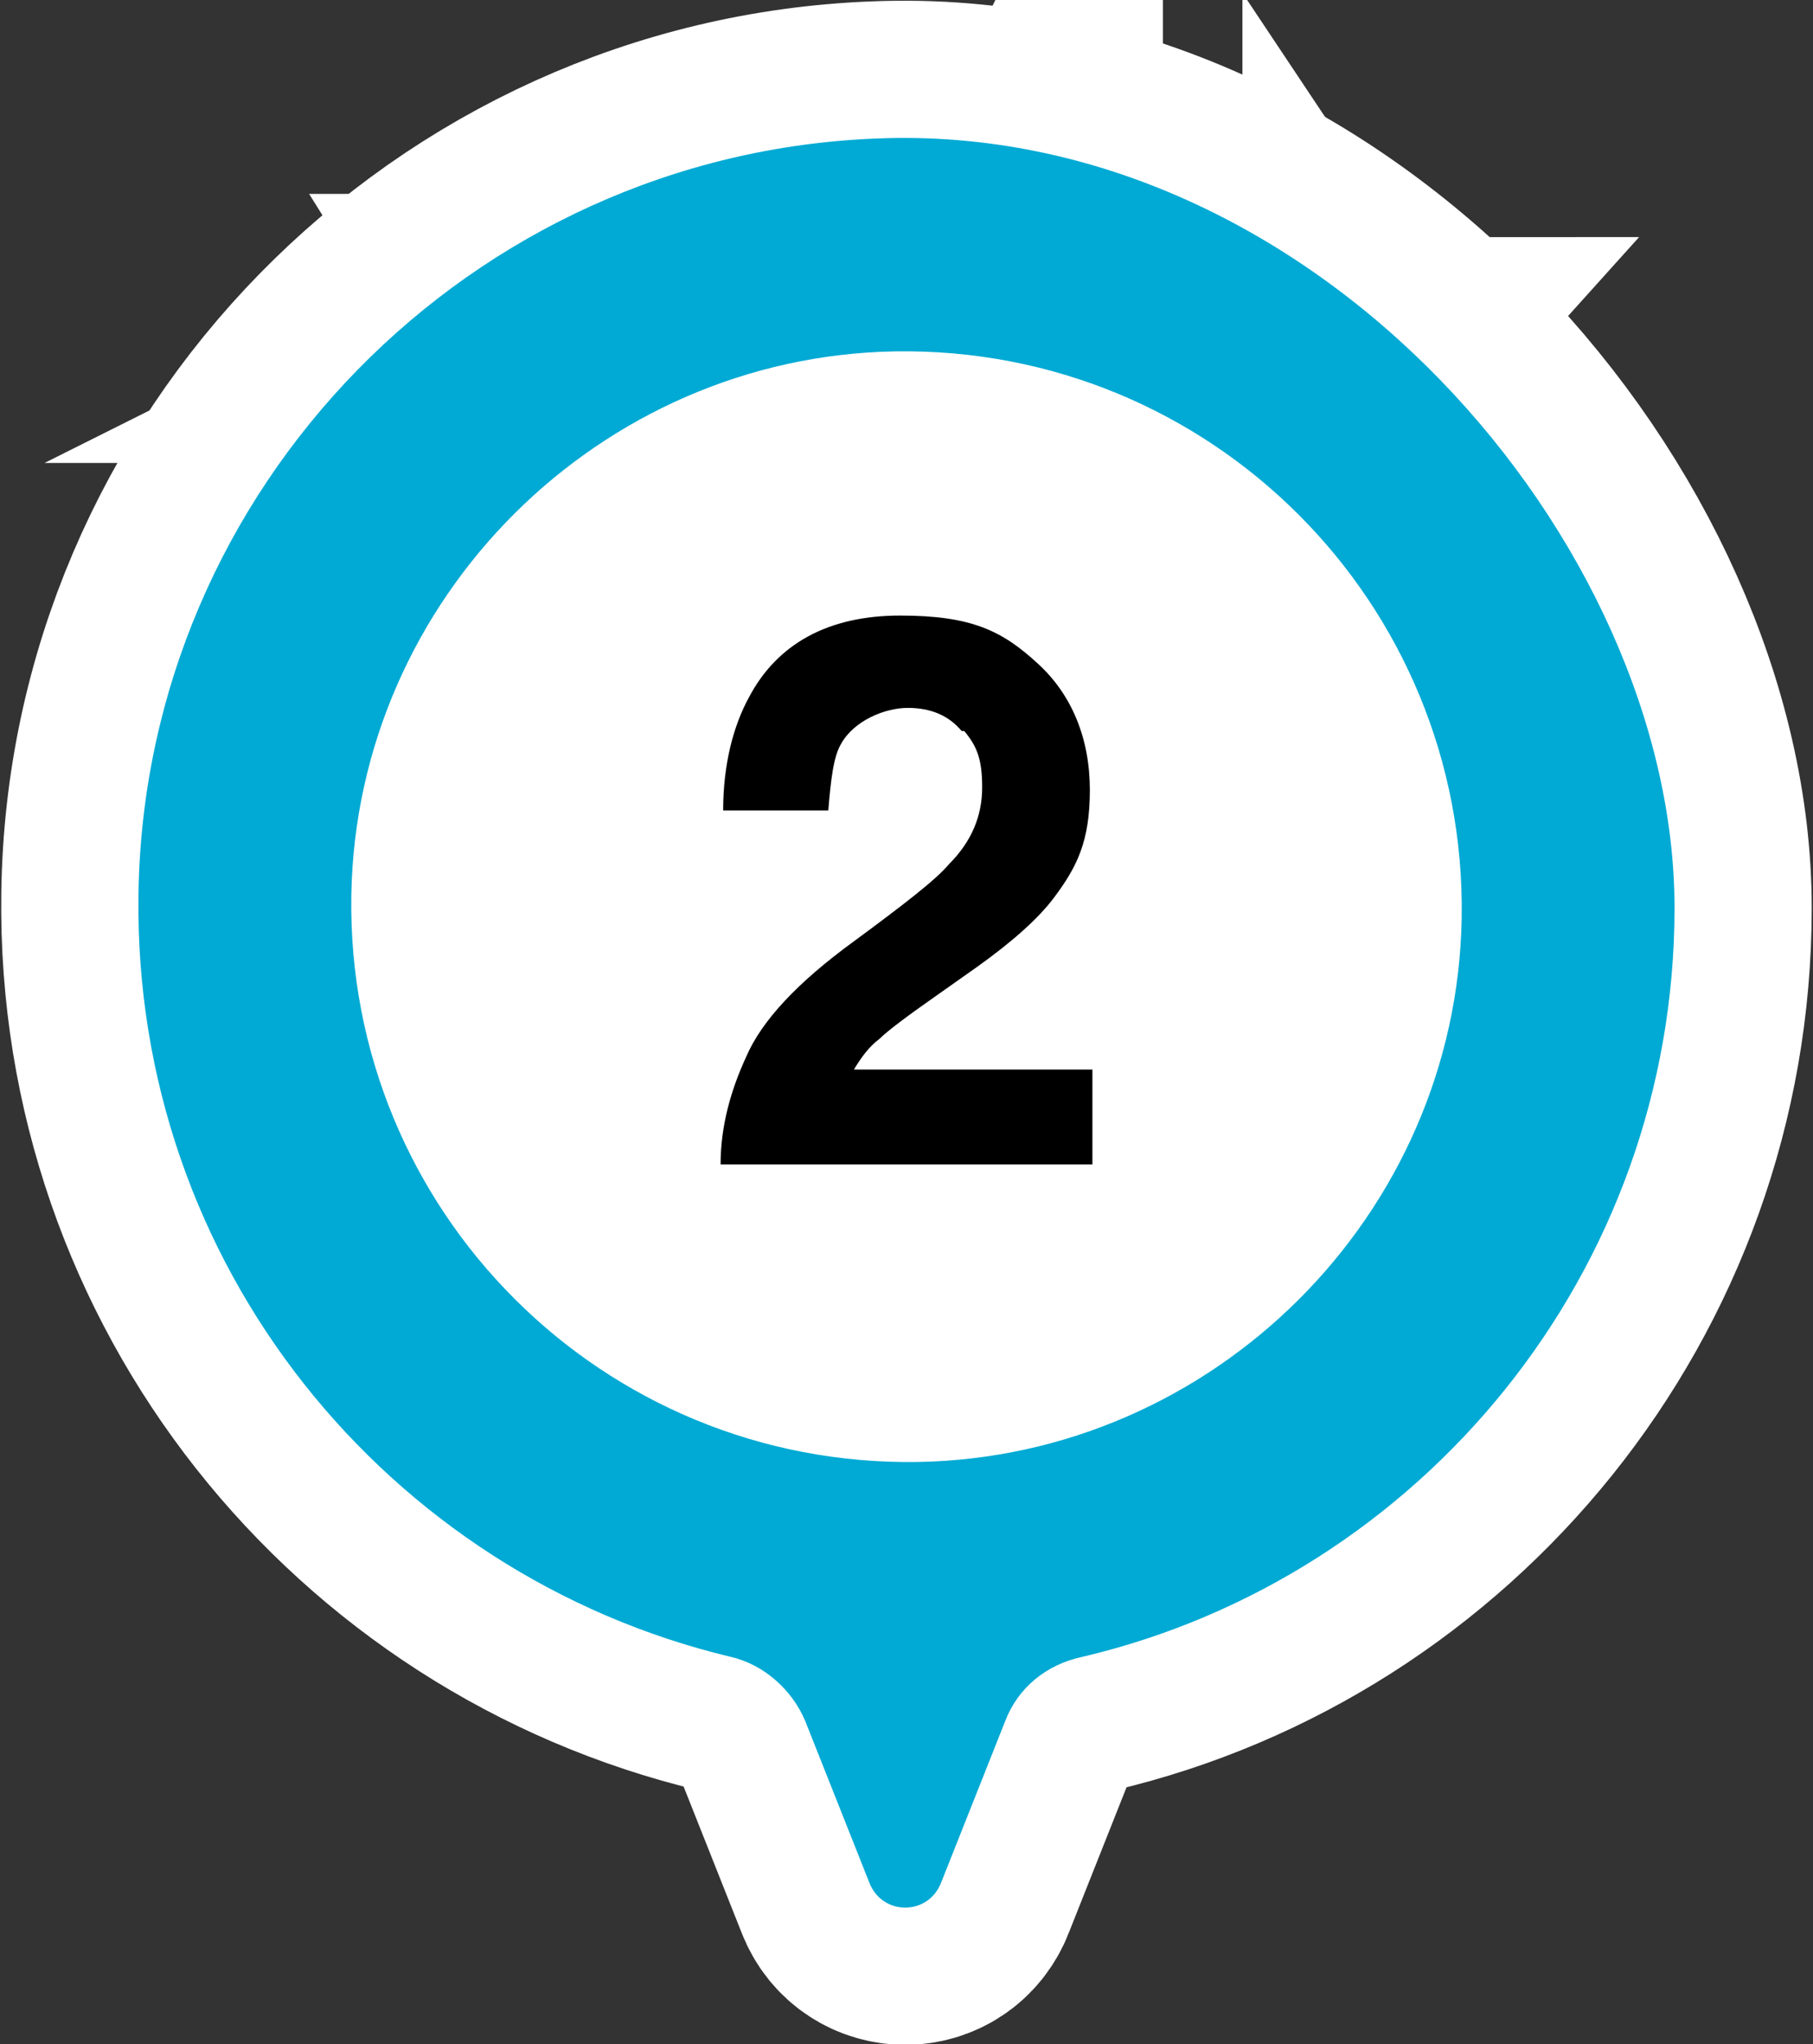 <?xml version="1.0" encoding="UTF-8"?>
<svg id="_レイヤー_1" data-name="レイヤー_1" xmlns="http://www.w3.org/2000/svg" version="1.1" viewBox="0 0 70.7 79.7">
  <rect x="0" y="0" width="70.7" height="79.7" fill="#333333" stroke="none"/>
  <!-- Generator: Adobe Illustrator 29.0.0, SVG Export Plug-In . SVG Version: 2.1.0 Build 186)  -->
  <g>
    <path d="M32.4,49.6v-7.8c0-1.2,1.2-1.2,1.2-1.2,1.8,0,3.9-.1,5.6-.4,1.7-.3,3.1-.9,4.4-1.7,1.3-.8,2.3-1.8,3.1-3.2.8-1.3,1.2-3,1.2-5s-.2-2.6-.7-3.7c-.4-1.2-1.1-2.2-1.9-3.1-.8-.9-1.8-1.5-2.9-2-1.1-.5-2.4-.7-3.8-.7h-12.2c-.2,0-.4,0-.6.2-.2.2-.2.4-.2.6v27.9c0,.9.7.8.7.8h5.5c.9,0,.7-.8.7-.8ZM32.5,33.9v-6.3s0-1.4,1.2-1.4,1.4,0,1.5,0c.8,0,1.5,0,2.2.2.7.1,1.3.3,1.8.6.5.3.9.7,1.2,1.3.3.6.4,1.3.4,2.2s-.2,1.6-.4,2.2c-.3.6-.7,1-1.2,1.4-.5.3-1.1.6-1.8.7-.7.2-1.4.2-2.2.2h-.4c-.2,0-1.3,0-1.4,0-1.1,0-1-1-1-1Z" stroke="#fff" stroke-miterlimit="10" stroke-width="10.7"/>
    <path d="M34.2,5.4c-15.8.6-28.6,13.6-28.8,29.5-.2,14.4,9.7,26.5,23.1,29.7,1.3.3,2.4,1.3,2.9,2.5l2.5,6.3c.5,1.3,2.3,1.3,2.8,0l2.5-6.3c.5-1.3,1.6-2.2,3-2.5,13.2-3.1,23.1-15,23.1-29.2S51.3,4.7,34.2,5.4ZM35.8,57c-12.3.2-22.3-9.8-22.1-22.1.2-11.6,9.7-21,21.2-21.2,12.3-.2,22.3,9.8,22.1,22.1-.2,11.6-9.7,21-21.2,21.2Z" fill="#00aad4" stroke="#fff" stroke-miterlimit="10" stroke-width="10.7"/>
    <g>
      <path d="M16.5,17c.3.2.5.5.7.6l.7.7c.1.1,0,.2,0,.4-.1.1-.3.1-.4,0l-1.4-1.4c-.2-.2-.2-.4,0-.6.1-.1.2-.2.3-.2,0,0,.2,0,.3,0l.7.3c.2,0,.3.2.5.3h0c-.1-.2-.2-.3-.3-.5l-.3-.8c0-.1,0-.2,0-.3,0,0,0-.2.2-.3.2-.2.4-.2.6,0l1.4,1.4c.1.1,0,.2,0,.4-.1.1-.3.1-.4,0l-.7-.7c-.2-.2-.4-.4-.6-.7h0c.2.3.3.5.4.8l.3.7c0,.2,0,.3,0,.4-.1,0-.2.1-.4,0l-.7-.3c-.2,0-.5-.2-.7-.4h0Z" fill="#fff" stroke="#fff" stroke-miterlimit="10" stroke-width="10.7"/>
      <path d="M20.1,15.2l.3.4s0,0,.1,0l.9-.7c.1,0,.2,0,.3,0,0,.1,0,.2,0,.3l-1.1.8c-.2.2-.4.1-.6,0l-1-1.4c-.2-.2-.1-.4,0-.6l1-.8c.1,0,.2,0,.3,0,0,.1,0,.2,0,.3l-.8.6s0,0,0,.1l.3.4.8-.6c.1,0,.2,0,.3,0,0,.1,0,.2,0,.3l-.8.6Z" fill="#fff" stroke="#fff" stroke-miterlimit="10" stroke-width="10.7"/>
      <path d="M21.8,12.9l-.6.3c-.1,0-.2,0-.3-.1s0-.3,0-.3l1.6-1c.1,0,.2,0,.3.1s0,.3,0,.3l-.6.3,1,1.6c0,.1,0,.3-.1.4-.2.1-.3,0-.4,0l-1-1.6Z" fill="#fff" stroke="#fff" stroke-miterlimit="10" stroke-width="10.7"/>
      <path d="M24.6,12.6l.3.7c0,.1,0,.3-.2.3-.2,0-.3,0-.4,0l-.8-1.7c-.1-.3,0-.5.3-.7l.5-.2c.2-.1.4-.2.6-.1.3,0,.5.1.6.4.2.3,0,.6-.4.9h0c.2,0,.4,0,.6.2.3.2.5.3.5.4,0,0,0,.2,0,.2,0,0,0,.1-.2.1-.1,0-.2,0-.4,0-.2-.2-.4-.3-.5-.4-.2,0-.3,0-.5,0h-.2ZM24.5,12.2h.3c.3-.3.4-.5.3-.7,0-.2-.3-.2-.6,0h-.2c0,.1,0,.2,0,.2l.2.5Z" fill="#fff" stroke="#fff" stroke-miterlimit="10" stroke-width="10.7"/>
      <path d="M27.5,9.7c.4-.1.8,0,1.1.1.3.2.4.4.5.8.1.3,0,.7,0,1-.1.4-.4.6-.8.7-.4.1-.7,0-1,0-.3-.2-.5-.4-.6-.8-.1-.4,0-.8.1-1.1.2-.3.4-.4.8-.6ZM27.6,10.2c-.2,0-.4.2-.4.4,0,.2,0,.4,0,.6,0,.2.2.4.3.5.2.2.4.2.6.1.2,0,.3-.2.4-.4,0-.2,0-.4,0-.7,0-.2-.2-.4-.4-.5-.2-.1-.4-.2-.6,0Z" fill="#fff" stroke="#fff" stroke-miterlimit="10" stroke-width="10.7"/>
      <path d="M31.9,10.5v.7c.1.1,0,.2-.2.3-.2,0-.3,0-.3-.2l-.2-1.9c0-.3,0-.5.4-.5h.5c.2,0,.4,0,.6,0,.3,0,.5.3.6.7,0,.6-.3.9-1,1h-.4ZM31.8,10.1h.3c.2,0,.3-.1.4-.2,0,0,.1-.2,0-.3,0-.2-.2-.3-.5-.3h-.3c0,0,0,0,0,.1v.7Z" fill="#fff" stroke="#fff" stroke-miterlimit="10" stroke-width="10.7"/>
      <path d="M35.3,8.5c.4,0,.8.1,1,.4.2.2.3.5.3.9,0,.4-.1.7-.3.9-.2.3-.6.4-1,.4-.4,0-.7-.1-1-.4-.2-.2-.4-.6-.4-1,0-.4.1-.8.4-1,.2-.2.5-.3.9-.3ZM35.3,9c-.2,0-.4.1-.5.3,0,.2-.1.3-.1.6,0,.2,0,.4.1.5.1.2.3.3.6.3.2,0,.4,0,.5-.2.1-.2.2-.4.2-.6,0-.3,0-.5-.2-.6-.1-.2-.3-.2-.5-.2Z" fill="#fff" stroke="#fff" stroke-miterlimit="10" stroke-width="10.7"/>
      <path d="M37.7,9.1h-.2c-.1,0-.2-.1-.2-.2,0-.1,0-.2.2-.2h1.1c.1.1.2.2.1.3,0,.1,0,.2-.2.2h-.2s-.2,1.7-.2,1.7h.2c.1,0,.2.1.1.2s0,.2-.2.2h-1c-.1-.1-.2-.2-.2-.3,0-.1,0-.2.2-.2h.2s.2-1.7.2-1.7Z" fill="#fff" stroke="#fff" stroke-miterlimit="10" stroke-width="10.7"/>
      <path d="M40,9.6c0,.3,0,.6-.1.9l-.2.9c0,.1-.1.2-.3.2-.2,0-.3-.1-.2-.3l.4-2c0,0,0-.1.1-.2.1,0,.2-.1.3,0,.2,0,.4.2.4.4l.3,1c0,.2.1.4.2.6h0c0-.2,0-.5.1-.8v-.7c.2-.1.3-.2.5-.2.2,0,.3.1.2.3l-.4,2c0,.1,0,.2-.2.3,0,0-.1,0-.2,0-.2,0-.3-.1-.4-.3l-.4-1.2c0-.2-.1-.4-.2-.7h0Z" fill="#fff" stroke="#fff" stroke-miterlimit="10" stroke-width="10.7"/>
      <path d="M43.2,10.3l-.6-.2c-.1,0-.2-.1-.1-.3s.1-.2.3-.2l1.8.6c.1,0,.2.1.1.3,0,.2-.1.2-.3.2l-.6-.2-.6,1.8c0,.1-.2.2-.4.1-.2,0-.3-.2-.2-.3l.6-1.8Z" fill="#fff" stroke="#fff" stroke-miterlimit="10" stroke-width="10.7"/>
      <path d="M47.8,11.6c.3.1.5.3.6.5,0,.1,0,.2,0,.3,0,0,0,0-.1.1,0,0-.2,0-.2,0,0,0,0,0-.1-.1,0-.2-.2-.3-.4-.4-.2,0-.4,0-.6,0-.2,0-.3.2-.5.5-.1.2-.1.4-.1.6,0,.2.2.4.4.5.2,0,.4.1.5.1,0,0,.1,0,.2,0,0,0,.1,0,.1.2,0,0,0,.1,0,.2,0,0-.1.1-.3.2-.2,0-.5,0-.8-.2-.4-.2-.6-.5-.7-.8,0-.3,0-.7.1-1,.2-.4.5-.6.8-.7.3,0,.6,0,1,.1Z" fill="#fff" stroke="#fff" stroke-miterlimit="10" stroke-width="10.7"/>
      <path d="M49.9,13.1l-1,1.5s0,0,0,0l.8.5c.1,0,.1.2,0,.3,0,.1-.2.2-.3.1l-1-.7c-.2-.1-.3-.3-.1-.6l1.1-1.6c0-.1.2-.1.4,0,.2.1.2.2.1.4Z" fill="#fff" stroke="#fff" stroke-miterlimit="10" stroke-width="10.7"/>
      <path d="M51.9,14.6l-.9,1c-.1.1-.2.2-.2.4,0,.2,0,.3.2.4.1.1.3.2.5.1.1,0,.2-.1.3-.2l.9-1c0-.1.2-.1.4,0,.1.1.2.2,0,.4l-1,1.1c-.2.2-.4.3-.6.3-.3,0-.6,0-.9-.3-.3-.3-.5-.6-.5-.9,0-.2,0-.4.2-.6l1-1.1c0-.1.2-.1.4,0,.1.1.2.2,0,.4Z" fill="#fff" stroke="#fff" stroke-miterlimit="10" stroke-width="10.7"/>
      <path d="M54.2,18.2c.3.4.3.7,0,.9-.2.2-.5.2-.8,0-.1,0-.3-.2-.4-.3l-.4-.5c-.2-.2-.2-.4,0-.6l1.2-1.2c.2-.2.4-.2.6,0l.4.4c.2.2.3.3.3.5.1.3,0,.5-.1.7-.2.2-.5.2-.8,0h0ZM53.5,17.7l-.4.4s0,0,0,.1l.2.2c.2.2.4.3.6.1.2-.1.1-.3-.1-.6l-.2-.3ZM53.8,17.4l.2.3c.2.2.4.3.5.1.1-.1.1-.3-.1-.5l-.2-.2s0,0,0,0l-.4.4Z" fill="#fff" stroke="#fff" stroke-miterlimit="10" stroke-width="10.7"/>
    </g>
  </g>
  <circle cx="34.7" cy="34.7" r="22.3" fill="#fff" stroke="#fff" stroke-miterlimit="10" stroke-width="5.7"/>
  <g>
    <path d="M34.2,5.4c-15.8.6-28.6,13.6-28.8,29.5-.2,14.4,9.7,26.5,23.1,29.7,1.3.3,2.4,1.3,2.9,2.5l2.5,6.3c.5,1.3,2.3,1.3,2.8,0l2.5-6.3c.5-1.3,1.6-2.2,3-2.5,13.2-3.1,23.1-15,23.1-29.2S51.3,4.7,34.2,5.4ZM35.8,57c-12.3.2-22.3-9.8-22.1-22.1.2-11.6,9.7-21,21.2-21.2,12.3-.2,22.3,9.8,22.1,22.1-.2,11.6-9.7,21-21.2,21.2Z" fill="#fff" stroke="#fff" stroke-miterlimit="10" stroke-width="5.7"/>
    <g>
      <path d="M16.5,17c.3.2.5.5.7.6l.7.7c.1.1,0,.2,0,.4-.1.1-.3.1-.4,0l-1.4-1.4c-.2-.2-.2-.4,0-.6.1-.1.2-.2.3-.2,0,0,.2,0,.3,0l.7.3c.2,0,.3.2.5.3h0c-.1-.2-.2-.3-.3-.5l-.3-.8c0-.1,0-.2,0-.3,0,0,0-.2.2-.3.2-.2.4-.2.6,0l1.4,1.4c.1.1,0,.2,0,.4-.1.1-.3.1-.4,0l-.7-.7c-.2-.2-.4-.4-.6-.7h0c.2.3.3.5.4.8l.3.7c0,.2,0,.3,0,.4-.1,0-.2.1-.4,0l-.7-.3c-.2,0-.5-.2-.7-.4h0Z" fill="#fff" stroke="#fff" stroke-miterlimit="10" stroke-width="5.7"/>
      <path d="M20.1,15.2l.3.4s0,0,.1,0l.9-.7c.1,0,.2,0,.3,0,0,.1,0,.2,0,.3l-1.1.8c-.2.2-.4.1-.6,0l-1-1.4c-.2-.2-.1-.4,0-.6l1-.8c.1,0,.2,0,.3,0,0,.1,0,.2,0,.3l-.8.6s0,0,0,.1l.3.4.8-.6c.1,0,.2,0,.3,0,0,.1,0,.2,0,.3l-.8.6Z" fill="#fff" stroke="#fff" stroke-miterlimit="10" stroke-width="5.7"/>
      <path d="M21.8,12.9l-.6.3c-.1,0-.2,0-.3-.1s0-.3,0-.3l1.6-1c.1,0,.2,0,.3.1s0,.3,0,.3l-.6.3,1,1.6c0,.1,0,.3-.1.4-.2.1-.3,0-.4,0l-1-1.6Z" fill="#fff" stroke="#fff" stroke-miterlimit="10" stroke-width="5.7"/>
      <path d="M24.6,12.6l.3.7c0,.1,0,.3-.2.3-.2,0-.3,0-.4,0l-.8-1.7c-.1-.3,0-.5.3-.7l.5-.2c.2-.1.4-.2.6-.1.3,0,.5.1.6.4.2.3,0,.6-.4.9h0c.2,0,.4,0,.6.2.3.2.5.3.5.4,0,0,0,.2,0,.2,0,0,0,.1-.2.1-.1,0-.2,0-.4,0-.2-.2-.4-.3-.5-.4-.2,0-.3,0-.5,0h-.2ZM24.5,12.2h.3c.3-.3.4-.5.3-.7,0-.2-.3-.2-.6,0h-.2c0,.1,0,.2,0,.2l.2.5Z" fill="#fff" stroke="#fff" stroke-miterlimit="10" stroke-width="5.7"/>
      <path d="M27.5,9.7c.4-.1.8,0,1.1.1.3.2.4.4.5.8.1.3,0,.7,0,1-.1.4-.4.6-.8.7-.4.1-.7,0-1,0-.3-.2-.5-.4-.6-.8-.1-.4,0-.8.1-1.1.2-.3.4-.4.8-.6ZM27.6,10.2c-.2,0-.4.2-.4.4,0,.2,0,.4,0,.6,0,.2.2.4.3.5.2.2.4.2.6.1.2,0,.3-.2.4-.4,0-.2,0-.4,0-.7,0-.2-.2-.4-.4-.5-.2-.1-.4-.2-.6,0Z" fill="#fff" stroke="#fff" stroke-miterlimit="10" stroke-width="5.7"/>
      <path d="M31.9,10.5v.7c.1.1,0,.2-.2.3-.2,0-.3,0-.3-.2l-.2-1.9c0-.3,0-.5.4-.5h.5c.2,0,.4,0,.6,0,.3,0,.5.3.6.7,0,.6-.3.9-1,1h-.4ZM31.8,10.1h.3c.2,0,.3-.1.4-.2,0,0,.1-.2,0-.3,0-.2-.2-.3-.5-.3h-.3c0,0,0,0,0,.1v.7Z" fill="#fff" stroke="#fff" stroke-miterlimit="10" stroke-width="5.7"/>
      <path d="M35.3,8.5c.4,0,.8.1,1,.4.2.2.3.5.3.9,0,.4-.1.7-.3.9-.2.3-.6.4-1,.4-.4,0-.7-.1-1-.4-.2-.2-.4-.6-.4-1,0-.4.1-.8.4-1,.2-.2.5-.3.9-.3ZM35.3,9c-.2,0-.4.1-.5.3,0,.2-.1.3-.1.6,0,.2,0,.4.1.5.1.2.3.3.6.3.2,0,.4,0,.5-.2.1-.2.2-.4.2-.6,0-.3,0-.5-.2-.6-.1-.2-.3-.2-.5-.2Z" fill="#fff" stroke="#fff" stroke-miterlimit="10" stroke-width="5.7"/>
      <path d="M37.7,9.1h-.2c-.1,0-.2-.1-.2-.2,0-.1,0-.2.2-.2h1.1c.1.1.2.2.1.3,0,.1,0,.2-.2.2h-.2s-.2,1.7-.2,1.7h.2c.1,0,.2.1.1.2s0,.2-.2.2h-1c-.1-.1-.2-.2-.2-.3,0-.1,0-.2.2-.2h.2s.2-1.7.2-1.7Z" fill="#fff" stroke="#fff" stroke-miterlimit="10" stroke-width="5.7"/>
      <path d="M40,9.6c0,.3,0,.6-.1.9l-.2.9c0,.1-.1.2-.3.2-.2,0-.3-.1-.2-.3l.4-2c0,0,0-.1.1-.2.1,0,.2-.1.3,0,.2,0,.4.2.4.4l.3,1c0,.2.1.4.2.6h0c0-.2,0-.5.1-.8v-.7c.2-.1.3-.2.5-.2.2,0,.3.1.2.3l-.4,2c0,.1,0,.2-.2.3,0,0-.1,0-.2,0-.2,0-.3-.1-.4-.3l-.4-1.2c0-.2-.1-.4-.2-.7h0Z" fill="#fff" stroke="#fff" stroke-miterlimit="10" stroke-width="5.7"/>
      <path d="M43.2,10.3l-.6-.2c-.1,0-.2-.1-.1-.3s.1-.2.3-.2l1.8.6c.1,0,.2.1.1.3,0,.2-.1.2-.3.2l-.6-.2-.6,1.8c0,.1-.2.2-.4.1-.2,0-.3-.2-.2-.3l.6-1.8Z" fill="#fff" stroke="#fff" stroke-miterlimit="10" stroke-width="5.7"/>
      <path d="M47.8,11.6c.3.1.5.3.6.5,0,.1,0,.2,0,.3,0,0,0,0-.1.1,0,0-.2,0-.2,0,0,0,0,0-.1-.1,0-.2-.2-.3-.4-.4-.2,0-.4,0-.6,0-.2,0-.3.2-.5.5-.1.2-.1.4-.1.6,0,.2.2.4.4.5.2,0,.4.1.5.1,0,0,.1,0,.2,0,0,0,.1,0,.1.2,0,0,0,.1,0,.2,0,0-.1.1-.3.2-.2,0-.5,0-.8-.2-.4-.2-.6-.5-.7-.8,0-.3,0-.7.1-1,.2-.4.5-.6.8-.7.3,0,.6,0,1,.1Z" fill="#fff" stroke="#fff" stroke-miterlimit="10" stroke-width="5.7"/>
      <path d="M49.9,13.1l-1,1.5s0,0,0,0l.8.5c.1,0,.1.2,0,.3,0,.1-.2.2-.3.1l-1-.7c-.2-.1-.3-.3-.1-.6l1.1-1.6c0-.1.2-.1.4,0,.2.1.2.2.1.4Z" fill="#fff" stroke="#fff" stroke-miterlimit="10" stroke-width="5.7"/>
      <path d="M51.9,14.6l-.9,1c-.1.1-.2.2-.2.4,0,.2,0,.3.2.4.1.1.3.2.5.1.1,0,.2-.1.3-.2l.9-1c0-.1.2-.1.4,0,.1.1.2.2,0,.4l-1,1.1c-.2.2-.4.3-.6.3-.3,0-.6,0-.9-.3-.3-.3-.5-.6-.5-.9,0-.2,0-.4.2-.6l1-1.1c0-.1.2-.1.4,0,.1.1.2.2,0,.4Z" fill="#fff" stroke="#fff" stroke-miterlimit="10" stroke-width="5.7"/>
      <path d="M54.2,18.2c.3.4.3.7,0,.9-.2.2-.5.2-.8,0-.1,0-.3-.2-.4-.3l-.4-.5c-.2-.2-.2-.4,0-.6l1.2-1.2c.2-.2.4-.2.6,0l.4.4c.2.2.3.3.3.5.1.3,0,.5-.1.7-.2.2-.5.2-.8,0h0ZM53.5,17.7l-.4.4s0,0,0,.1l.2.2c.2.2.4.3.6.1.2-.1.1-.3-.1-.6l-.2-.3ZM53.8,17.4l.2.3c.2.2.4.3.5.1.1-.1.1-.3-.1-.5l-.2-.2s0,0,0,0l-.4.4Z" fill="#fff" stroke="#fff" stroke-miterlimit="10" stroke-width="5.7"/>
    </g>
  </g>
  <path d="M34.2,5.4c-15.8.6-28.6,13.6-28.8,29.5-.2,14.4,9.7,26.5,23.1,29.7,1.3.3,2.4,1.3,2.9,2.5l2.5,6.3c.5,1.3,2.3,1.3,2.8,0l2.5-6.3c.5-1.3,1.6-2.2,3-2.5,13.2-3.1,23.1-15,23.1-29.2S51.3,4.7,34.2,5.4ZM35.8,57c-12.3.2-22.3-9.8-22.1-22.1.2-11.6,9.7-21,21.2-21.2,12.3-.2,22.3,9.8,22.1,22.1-.2,11.6-9.7,21-21.2,21.2Z" fill="#00aad4"/>
  <path d="M37.5,28.5c-.5-.6-1.2-.9-2.1-.9s-2.1.5-2.6,1.4c-.3.5-.4,1.4-.5,2.6h-4.1c0-1.8.4-3.3,1-4.4,1.1-2.1,3.1-3.2,5.9-3.2s4,.6,5.4,1.9c1.3,1.2,2,2.9,2,4.9s-.5,3-1.4,4.2c-.6.8-1.6,1.7-3,2.7l-1.7,1.2c-1,.7-1.8,1.3-2.1,1.6-.4.3-.7.7-1,1.2h9.3v3.7h-14.5c0-1.5.4-2.9,1-4.2.6-1.4,2-2.9,4.2-4.5,1.9-1.4,3.2-2.4,3.7-3,.9-.9,1.3-1.9,1.3-3s-.2-1.6-.7-2.2Z"/>
</svg>